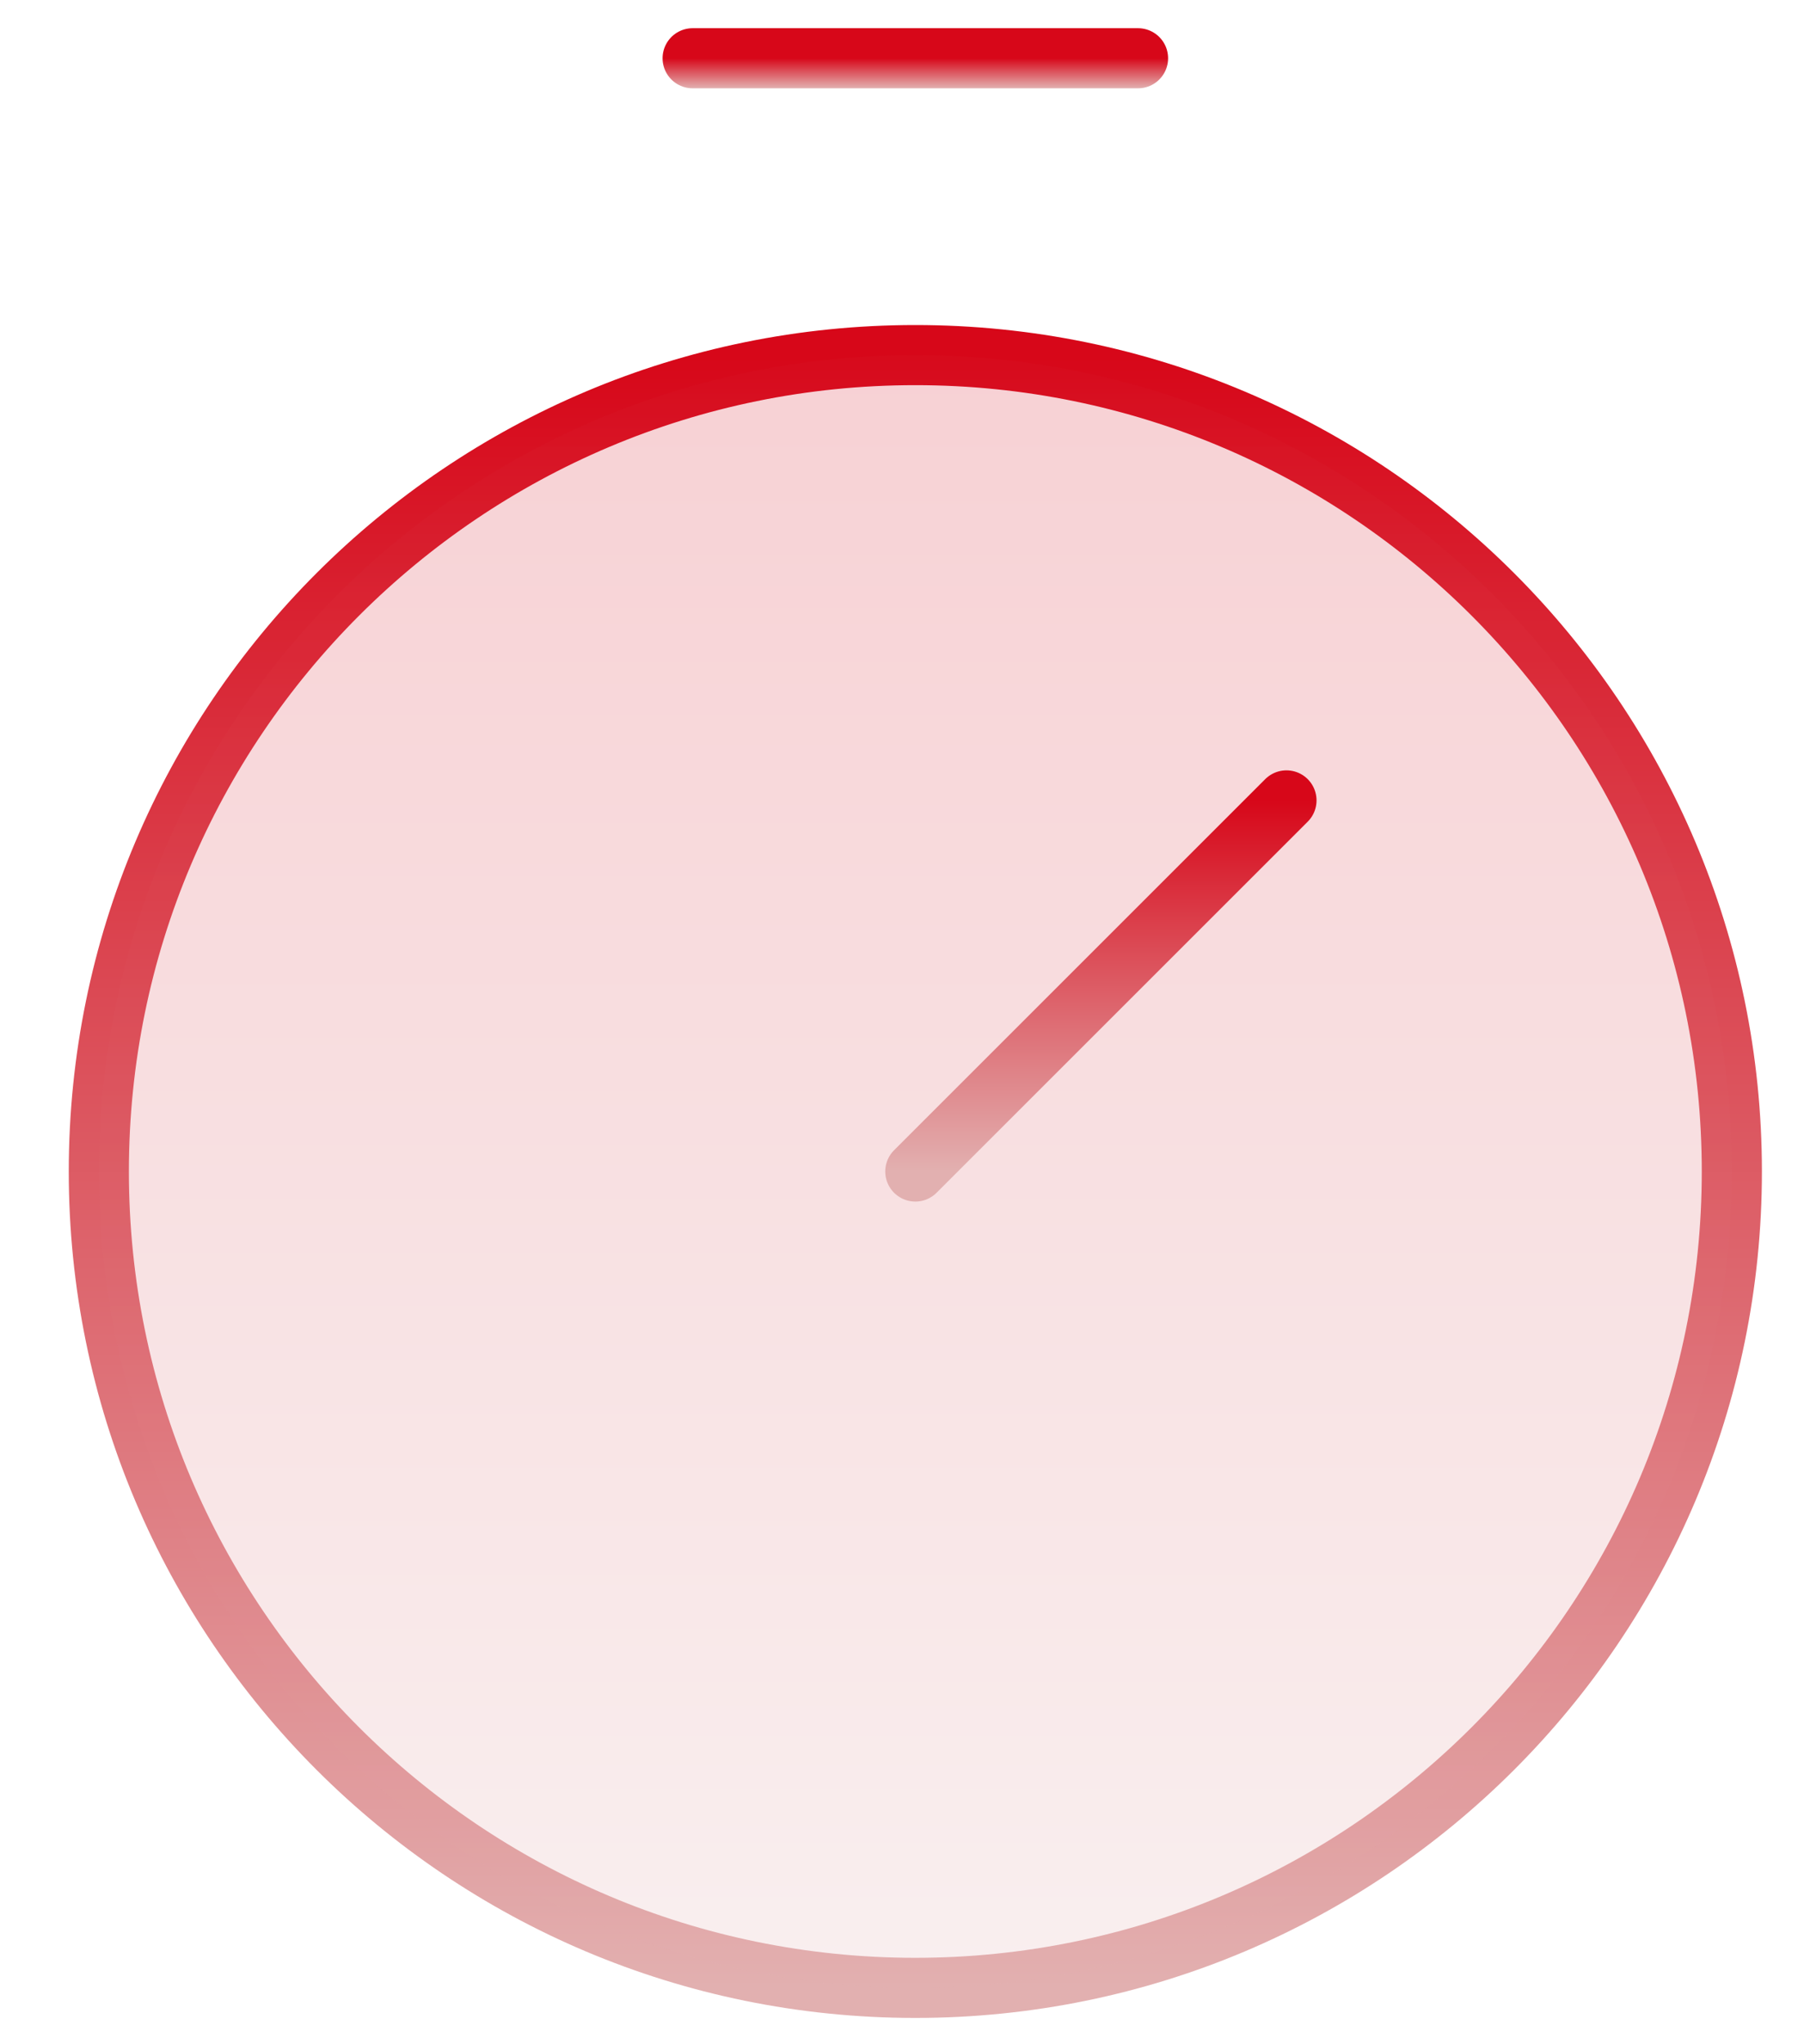 <svg width="60" height="68" viewBox="0 0 60 68" fill="none" xmlns="http://www.w3.org/2000/svg">
<path d="M30.443 66.125C45.441 66.125 57.6 53.967 57.6 38.969C57.6 23.971 45.441 11.812 30.443 11.812C15.445 11.812 3.287 23.971 3.287 38.969C3.287 53.967 15.445 66.125 30.443 66.125Z" stroke="url(#paint0_linear_676_563)" stroke-width="2" stroke-linecap="round" stroke-linejoin="round"/>
<path opacity="0.2" d="M30.443 66.125C45.441 66.125 57.6 53.967 57.6 38.969C57.6 23.971 45.441 11.812 30.443 11.812C15.445 11.812 3.287 23.971 3.287 38.969C3.287 53.967 15.445 66.125 30.443 66.125Z" fill="url(#paint1_linear_676_563)"/>
<path d="M30.443 38.969L42.787 26.625" stroke="url(#paint2_linear_676_563)" stroke-width="2" stroke-linecap="round" stroke-linejoin="round"/>
<path d="M23.037 1.938H37.85" stroke="url(#paint3_linear_676_563)" stroke-width="2" stroke-linecap="round" stroke-linejoin="round"/>
<defs>
<linearGradient id="paint0_linear_676_563" x1="30.443" y1="11.812" x2="30.443" y2="66.125" gradientUnits="userSpaceOnUse">
<stop stop-color="#D70719"/>
<stop offset="1" stop-color="#E2B0B0"/>
</linearGradient>
<linearGradient id="paint1_linear_676_563" x1="30.443" y1="5.778" x2="30.443" y2="66.125" gradientUnits="userSpaceOnUse">
<stop stop-color="#D70719"/>
<stop offset="1" stop-color="#E2B0B0"/>
</linearGradient>
<linearGradient id="paint2_linear_676_563" x1="36.615" y1="26.625" x2="36.615" y2="38.969" gradientUnits="userSpaceOnUse">
<stop stop-color="#D70719"/>
<stop offset="1" stop-color="#E2B0B0"/>
</linearGradient>
<linearGradient id="paint3_linear_676_563" x1="30.443" y1="1.938" x2="30.443" y2="2.938" gradientUnits="userSpaceOnUse">
<stop stop-color="#D70719"/>
<stop offset="1" stop-color="#E2B0B0"/>
</linearGradient>
</defs>
</svg>
